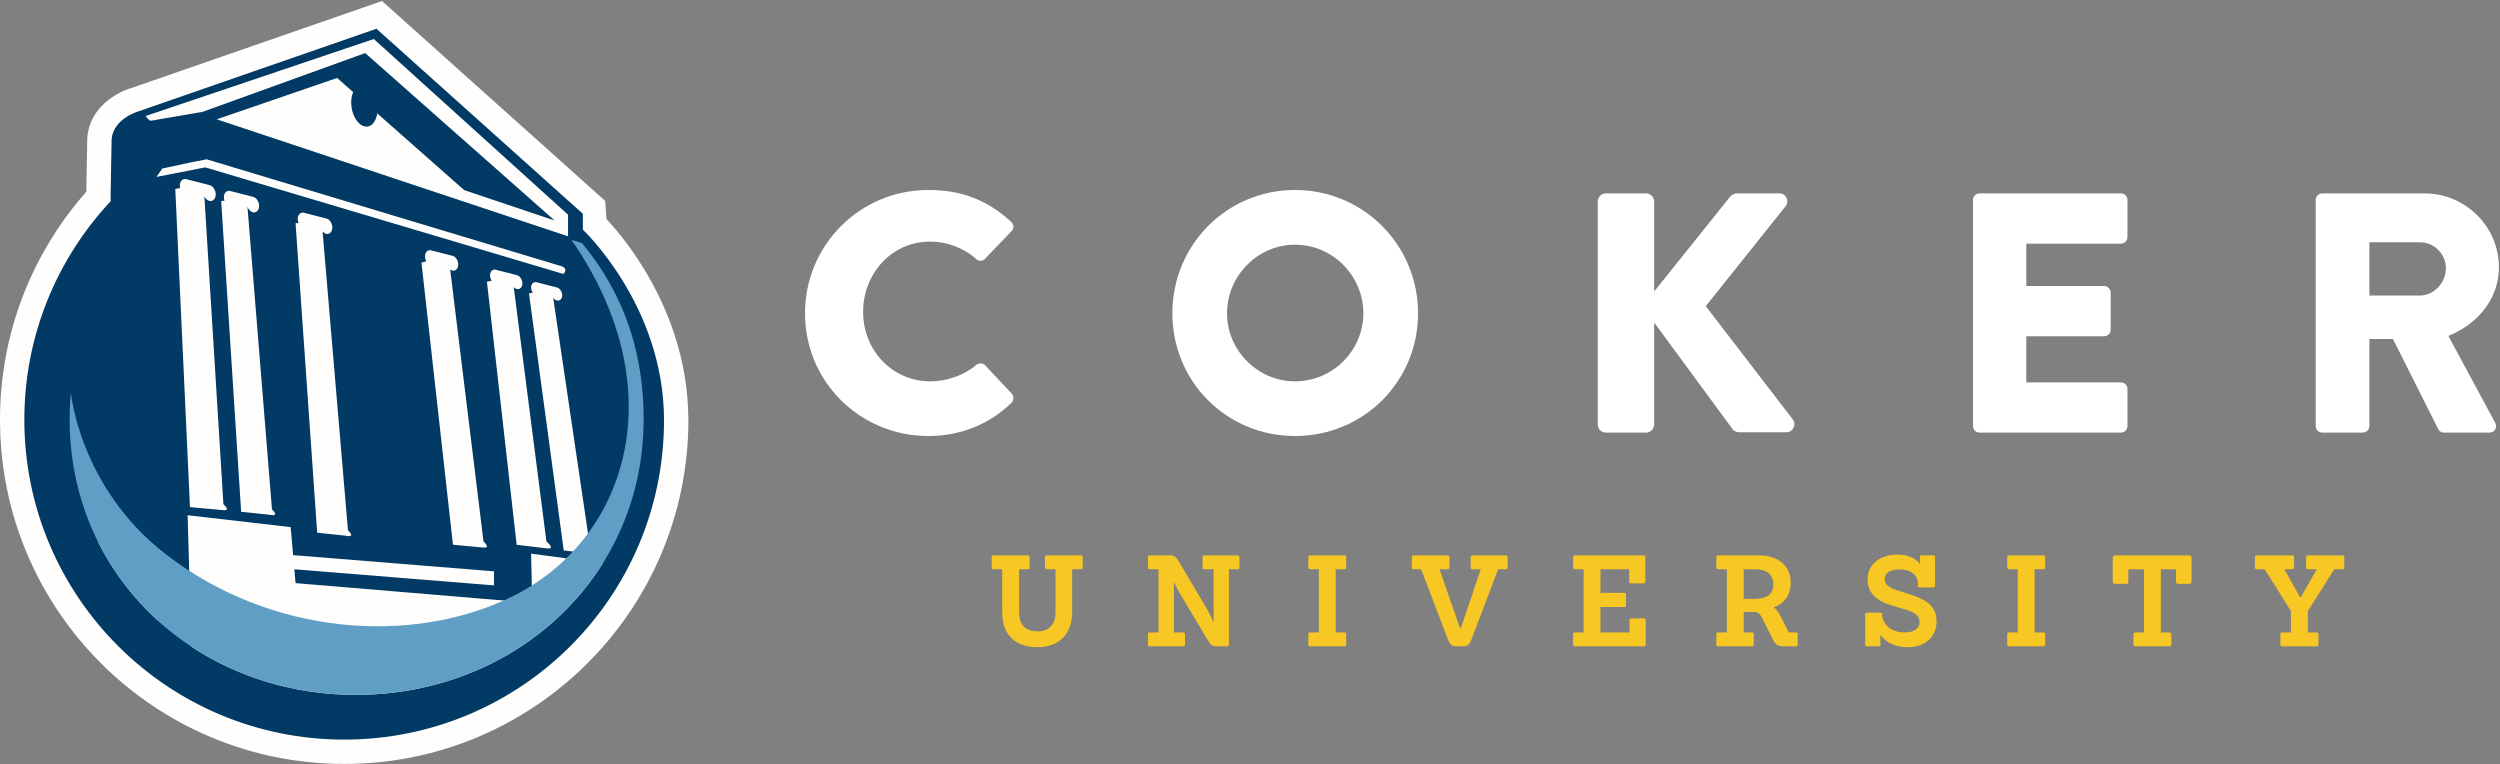 <?xml version="1.0" encoding="UTF-8"?> <svg xmlns="http://www.w3.org/2000/svg" xmlns:xlink="http://www.w3.org/1999/xlink" width="242px" height="74px" viewBox="0 0 242 74" version="1.1"><rect x="0" y="0" width="242" height="74" fill="#808080" stroke="none"/><title>Coker University Logo</title><desc>Created with Sketch.</desc><g id="Symbols" stroke="none" stroke-width="1" fill="none" fill-rule="evenodd"><g id="Nav-Bar" transform="translate(-64, -19)"><g id="CokerUniversity_Horizontal_3Color-2" transform="translate(64, 19)"><g id="CokerUniversity_Horizontal_3Color"><path d="M66.632,40.621 C66.626,37.86 66.174,35.088 65.289,32.383 C64.581,30.22 63.596,28.096 62.362,26.069 C60.948,23.747 59.523,22.077 58.71,21.205 L58.583,19.449 L36.979,0.1 L12.73,8.517 C11.205,8.964 8.676,10.446 8.452,13.313 L8.447,13.384 L8.446,13.456 L8.356,18.564 C3.157,24.441 0,32.166 0,40.629 C0,59.031 14.918,73.949 33.32,73.949 C51.721,73.949 66.639,59.031 66.639,40.629 L66.632,40.621" id="Fill-1" fill="#FFFEFD"></path><path d="M34.444,67.262 C28.51,67.262 23.024,65.564 18.526,62.594 L18.162,49.873 L28.137,51.024 L28.374,53.736 L47.816,55.305 L47.816,56.665 L28.493,55.105 L28.61,56.446 L49.378,58.182 L49.774,60.077 L45.44,59.986 C44.81,59.974 44.569,60.415 44.569,60.415 L51.582,60.854 L51.41,53.593 L58.356,54.519 C53.483,62.307 44.582,67.262 34.444,67.262 Z M17.402,17.951 C17.41,17.576 17.633,17.321 17.919,17.33 L17.919,17.316 L19.645,17.755 L19.704,17.744 L19.706,17.771 L20.215,17.9 L20.214,17.91 C20.238,17.912 20.262,17.912 20.286,17.919 C20.623,18.004 20.889,18.416 20.881,18.837 C20.873,19.259 20.594,19.531 20.257,19.445 C20.057,19.394 19.89,19.222 19.782,19.006 L21.626,48.797 C21.886,49.048 22.208,49.435 21.663,49.387 L18.389,49.088 L16.968,18.294 L17.437,18.2 C17.418,18.119 17.401,18.036 17.402,17.951 Z M21.667,19.084 C21.674,18.715 21.893,18.465 22.174,18.473 L22.174,18.46 L24.427,19.034 L24.427,19.042 C24.45,19.045 24.473,19.045 24.497,19.051 C24.828,19.136 25.089,19.539 25.081,19.953 C25.074,20.367 24.799,20.634 24.469,20.55 C24.24,20.491 24.05,20.275 23.954,20.013 L26.327,49.305 C26.58,49.556 26.861,49.914 26.336,49.869 C26.238,49.86 26.14,49.843 26.043,49.821 L23.343,49.541 L21.41,19.461 L21.729,19.431 C21.69,19.32 21.665,19.204 21.667,19.084 Z M28.818,21.189 C28.826,20.824 29.041,20.575 29.317,20.583 L29.318,20.57 L31.528,21.133 L31.527,21.141 C31.55,21.144 31.573,21.144 31.597,21.15 C31.921,21.233 32.177,21.632 32.168,22.041 C32.159,22.451 31.889,22.717 31.564,22.634 C31.433,22.601 31.32,22.507 31.224,22.39 L33.682,51.328 C33.936,51.579 34.224,51.942 33.695,51.896 C33.598,51.887 33.5,51.87 33.402,51.848 L30.703,51.568 L28.61,21.61 L28.898,21.579 C28.85,21.456 28.815,21.326 28.818,21.189 Z M41.142,24.802 C41.15,24.451 41.357,24.213 41.622,24.22 L41.622,24.208 L43.744,24.748 L43.744,24.756 C43.766,24.758 43.788,24.759 43.811,24.764 C44.122,24.844 44.368,25.227 44.359,25.621 C44.351,26.014 44.091,26.269 43.78,26.19 C43.707,26.171 43.64,26.133 43.576,26.085 L46.802,52.41 C47.056,52.654 47.369,53.029 46.877,53.005 L46.572,52.983 L43.846,52.73 L40.797,25.419 L41.273,25.296 C41.191,25.15 41.138,24.979 41.142,24.802 Z M16.33,16.895 L15.148,17.126 L15.705,16.316 L18.456,15.723 L20.007,15.421 L54.389,25.781 C54.389,25.781 55.034,25.987 54.535,26.519 L54.534,26.518 L19.871,16.203 L16.33,16.895 L16.33,16.895 Z M9.494,52.451 L15.044,53.058 L15.351,60.133 C12.948,57.967 10.953,55.377 9.494,52.451 Z M36.183,3.776 L54.988,20.783 L54.988,22.876 L20.98,11.55 L32.633,7.545 L34.189,8.919 C34.01,9.317 33.942,9.85 34.032,10.42 C34.206,11.526 34.903,12.345 35.587,12.248 C36.074,12.179 36.418,11.662 36.517,10.974 L44.93,18.4 L53.687,21.344 L35.351,5.137 L19.601,10.831 L14.609,11.686 C14.384,11.678 14.096,11.228 14.096,11.228 L36.183,3.776 Z M52.979,53.091 L50.012,52.732 L47.136,27.274 L47.601,27.172 C47.498,27.023 47.433,26.836 47.435,26.644 C47.44,26.314 47.638,26.091 47.896,26.1 L47.896,26.088 L49.963,26.615 L49.963,26.623 C49.984,26.625 50.005,26.626 50.027,26.631 C50.33,26.709 50.572,27.072 50.568,27.443 C50.563,27.814 50.314,28.052 50.01,27.975 C49.905,27.948 49.812,27.878 49.729,27.793 L52.891,52.399 C53.144,52.627 53.654,53.141 53.03,53.087 C53.012,53.085 52.995,53.08 52.978,53.079 L52.979,53.091 Z M57.104,52.888 C57.35,53.107 57.896,53.645 57.259,53.59 C57.241,53.588 57.224,53.583 57.207,53.581 L57.208,53.593 L54.57,53.284 L51.206,28.406 L51.584,28.321 C51.478,28.18 51.41,28.001 51.41,27.817 C51.412,27.508 51.6,27.301 51.848,27.312 L51.848,27.301 L53.838,27.809 L53.838,27.817 C53.858,27.819 53.878,27.819 53.899,27.825 C54.191,27.9 54.427,28.241 54.426,28.588 C54.425,28.934 54.187,29.155 53.895,29.08 C53.761,29.046 53.642,28.951 53.549,28.829 L57.104,52.888 Z M56.422,22.234 L56.419,20.692 L36.44,2.782 L13.441,10.766 C13.441,10.766 10.963,11.447 10.803,13.497 L10.708,18.87 L10.711,19.481 C5.53,25.016 2.356,32.454 2.356,40.634 C2.356,57.732 16.217,71.593 33.316,71.593 C50.414,71.593 64.276,57.78 64.276,40.681 C64.276,29.581 56.422,22.234 56.422,22.234 L56.422,22.234 Z" id="Fill-2" fill="#003A65"></path><path d="M56.349,23.542 C60.53,28.602 62.304,34.315 62.304,40.572 C62.304,55.916 49.788,67.262 34.444,67.262 C19.1,67.262 6.74,55.916 6.74,40.572 C6.74,39.721 6.778,38.88 6.853,38.049 L6.866,38.05 C6.866,38.05 7.727,47.179 15.966,53.583 C26.268,61.589 39.895,62.428 49.431,57.817 C60.576,52.429 65.48,37.9 55.315,23.212 L56.349,23.542" id="Fill-3" fill="#5F9FC5"></path><path d="M89.867,18.391 C93.174,18.391 95.622,19.416 97.871,21.467 C98.168,21.731 98.168,22.128 97.904,22.393 L95.324,25.072 C95.092,25.304 94.729,25.304 94.497,25.072 C93.274,23.981 91.653,23.385 90.032,23.385 C86.294,23.385 83.549,26.495 83.549,30.199 C83.549,33.871 86.327,36.914 90.065,36.914 C91.619,36.914 93.306,36.351 94.497,35.326 C94.729,35.127 95.159,35.127 95.357,35.359 L97.937,38.104 C98.168,38.336 98.136,38.766 97.904,38.997 C95.655,41.18 92.81,42.206 89.867,42.206 C83.251,42.206 77.926,36.947 77.926,30.331 C77.926,23.716 83.251,18.391 89.867,18.391" id="Fill-4" fill="#FFFFFE"></path><path d="M125.359,36.914 C128.997,36.914 131.974,33.937 131.974,30.331 C131.974,26.693 128.997,23.683 125.359,23.683 C121.754,23.683 118.776,26.693 118.776,30.331 C118.776,33.937 121.754,36.914 125.359,36.914 Z M125.359,18.391 C131.974,18.391 137.266,23.716 137.266,30.331 C137.266,36.947 131.974,42.206 125.359,42.206 C118.744,42.206 113.485,36.947 113.485,30.331 C113.485,23.716 118.744,18.391 125.359,18.391 L125.359,18.391 Z" id="Fill-5" fill="#FFFFFE"></path><path d="M154.666,19.515 C154.666,19.086 154.997,18.721 155.46,18.721 L159.329,18.721 C159.76,18.721 160.125,19.086 160.125,19.515 L160.125,28.214 L167.467,19.052 C167.599,18.887 167.896,18.721 168.095,18.721 L172.263,18.721 C172.891,18.721 173.221,19.449 172.859,19.945 L165.118,29.637 L173.553,40.618 C173.918,41.114 173.553,41.842 172.924,41.842 L168.36,41.842 C168.129,41.842 167.831,41.71 167.764,41.61 L160.125,31.224 L160.125,41.081 C160.125,41.511 159.76,41.875 159.329,41.875 L155.46,41.875 C154.997,41.875 154.666,41.511 154.666,41.081 L154.666,19.515" id="Fill-6" fill="#FFFFFE"></path><path d="M190.986,19.35 C190.986,19.02 191.251,18.721 191.614,18.721 L205.308,18.721 C205.672,18.721 205.937,19.02 205.937,19.35 L205.937,22.955 C205.937,23.286 205.672,23.584 205.308,23.584 L196.146,23.584 L196.146,27.685 L203.688,27.685 C204.018,27.685 204.316,27.983 204.316,28.314 L204.316,31.919 C204.316,32.283 204.018,32.548 203.688,32.548 L196.146,32.548 L196.146,37.013 L205.308,37.013 C205.672,37.013 205.937,37.31 205.937,37.641 L205.937,41.247 C205.937,41.577 205.672,41.875 205.308,41.875 L191.614,41.875 C191.251,41.875 190.986,41.577 190.986,41.247 L190.986,19.35" id="Fill-7" fill="#FFFFFE"></path><path d="M234.252,28.611 C235.608,28.611 236.766,27.355 236.766,25.965 C236.766,24.576 235.608,23.451 234.252,23.451 L229.357,23.451 L229.357,28.611 L234.252,28.611 Z M224.164,19.35 C224.164,19.02 224.429,18.721 224.793,18.721 L234.683,18.721 C238.651,18.721 241.893,21.93 241.893,25.866 C241.893,28.909 239.876,31.357 236.999,32.514 L241.53,40.916 C241.761,41.345 241.53,41.875 240.968,41.875 L236.568,41.875 C236.303,41.875 236.106,41.71 236.039,41.577 L231.639,32.812 L229.357,32.812 L229.357,41.247 C229.357,41.577 229.06,41.875 228.728,41.875 L224.793,41.875 C224.429,41.875 224.164,41.577 224.164,41.247 L224.164,19.35 L224.164,19.35 Z" id="Fill-8" fill="#FFFFFE"></path><path d="M101.331,55.102 C101.225,55.102 101.157,55.046 101.157,54.933 L101.157,53.929 C101.157,53.817 101.218,53.76 101.331,53.76 L104.637,53.76 C104.75,53.76 104.806,53.817 104.806,53.929 L104.806,54.933 C104.806,55.053 104.742,55.102 104.637,55.102 L103.787,55.102 L103.787,59.272 C103.787,61.451 102.425,62.649 100.419,62.649 C98.357,62.649 97.014,61.521 97.014,59.272 L97.014,55.102 L96.164,55.102 C96.058,55.102 95.995,55.046 95.995,54.933 L95.995,53.929 C95.995,53.817 96.051,53.76 96.164,53.76 L99.499,53.76 C99.612,53.76 99.668,53.817 99.668,53.929 L99.668,54.933 C99.668,55.053 99.605,55.102 99.499,55.102 L98.649,55.102 L98.649,59.284 C98.649,60.248 99.044,61.115 100.439,61.115 C101.613,61.115 102.176,60.365 102.176,59.314 L102.176,55.102 L101.331,55.102" id="Fill-9" fill="#F7C723"></path><path d="M116.969,62.06 L114.186,57.4 C113.935,56.977 113.667,56.401 113.667,56.401 L113.636,56.401 L113.636,61.221 L114.536,61.221 C114.654,61.221 114.71,61.278 114.71,61.39 L114.71,62.394 C114.71,62.506 114.642,62.563 114.536,62.563 L111.293,62.563 C111.192,62.563 111.124,62.506 111.124,62.394 L111.124,61.39 C111.124,61.278 111.18,61.221 111.293,61.221 L112.143,61.221 L112.143,55.102 L111.293,55.102 C111.192,55.102 111.124,55.046 111.124,54.933 L111.124,53.929 C111.124,53.817 111.18,53.76 111.293,53.76 L113.3,53.76 C113.72,53.76 113.922,54.034 114.096,54.336 L116.755,58.815 C117.104,59.402 117.439,60.191 117.439,60.191 L117.478,60.191 L117.478,55.102 L116.577,55.102 C116.477,55.102 116.409,55.046 116.409,54.933 L116.409,53.929 C116.409,53.817 116.465,53.76 116.577,53.76 L119.804,53.76 C119.917,53.76 119.977,53.817 119.977,53.929 L119.977,54.933 C119.977,55.053 119.909,55.102 119.804,55.102 L118.958,55.102 L118.958,62.394 C118.958,62.506 118.895,62.563 118.79,62.563 L117.738,62.563 C117.345,62.563 117.145,62.358 116.969,62.06" id="Fill-10" fill="#F7C723"></path><path d="M126.644,62.394 L126.644,61.39 C126.644,61.278 126.701,61.221 126.813,61.221 L127.663,61.221 L127.663,55.102 L126.813,55.102 C126.713,55.102 126.644,55.046 126.644,54.933 L126.644,53.929 C126.644,53.817 126.701,53.76 126.813,53.76 L130.139,53.76 C130.256,53.76 130.313,53.817 130.313,53.929 L130.313,54.933 C130.313,55.053 130.244,55.102 130.139,55.102 L129.294,55.102 L129.294,61.221 L130.139,61.221 C130.256,61.221 130.313,61.278 130.313,61.39 L130.313,62.394 C130.313,62.506 130.244,62.563 130.139,62.563 L126.813,62.563 C126.713,62.563 126.644,62.506 126.644,62.394" id="Fill-11" fill="#F7C723"></path><path d="M140.151,61.878 L137.566,55.102 L136.837,55.102 C136.724,55.102 136.668,55.046 136.668,54.933 L136.668,53.929 C136.668,53.817 136.736,53.76 136.837,53.76 L140.136,53.76 C140.241,53.76 140.304,53.817 140.304,53.929 L140.304,54.933 C140.304,55.053 140.248,55.102 140.136,55.102 L139.345,55.102 L141.316,60.776 L141.418,60.776 L143.343,55.102 L142.535,55.102 C142.422,55.102 142.361,55.046 142.361,54.933 L142.361,53.929 C142.361,53.817 142.429,53.76 142.535,53.76 L145.768,53.76 C145.874,53.76 145.942,53.817 145.942,53.929 L145.942,54.933 C145.942,55.053 145.881,55.102 145.768,55.102 L145.022,55.102 L142.447,61.878 C142.262,62.364 142.096,62.563 141.621,62.563 L140.987,62.563 C140.512,62.563 140.338,62.368 140.151,61.878" id="Fill-12" fill="#F7C723"></path><path d="M152.276,62.394 L152.276,61.39 C152.276,61.278 152.333,61.221 152.445,61.221 L153.295,61.221 L153.295,55.102 L152.445,55.102 C152.345,55.102 152.276,55.046 152.276,54.933 L152.276,53.929 C152.276,53.817 152.333,53.76 152.445,53.76 L159.1,53.76 C159.205,53.76 159.267,53.817 159.267,53.929 L159.267,56.297 C159.267,56.416 159.212,56.466 159.1,56.466 L157.872,56.466 C157.759,56.466 157.703,56.409 157.703,56.297 L157.703,55.102 L154.926,55.102 L154.926,57.388 L157.226,57.388 C157.342,57.388 157.399,57.445 157.399,57.557 L157.399,58.588 C157.399,58.707 157.331,58.757 157.226,58.757 L154.926,58.757 L154.926,61.221 L157.737,61.221 L157.737,60.031 C157.737,59.919 157.798,59.863 157.911,59.863 L159.139,59.863 C159.25,59.863 159.306,59.919 159.306,60.031 L159.306,62.394 C159.306,62.506 159.238,62.563 159.139,62.563 L152.445,62.563 C152.345,62.563 152.276,62.506 152.276,62.394" id="Fill-13" fill="#F7C723"></path><path d="M171.656,56.577 C171.656,55.488 170.882,55.102 169.871,55.102 L168.791,55.102 L168.791,57.969 L169.871,57.969 C170.943,57.969 171.656,57.575 171.656,56.577 Z M171.651,61.964 L170.558,59.799 C170.417,59.516 170.236,59.233 169.806,59.233 L168.791,59.233 L168.791,61.221 L169.595,61.221 C169.709,61.221 169.764,61.278 169.764,61.39 L169.764,62.394 C169.764,62.506 169.696,62.563 169.595,62.563 L166.31,62.563 C166.21,62.563 166.141,62.506 166.141,62.394 L166.141,61.39 C166.141,61.278 166.197,61.221 166.31,61.221 L167.16,61.221 L167.16,55.102 L166.31,55.102 C166.21,55.102 166.141,55.046 166.141,54.933 L166.141,53.929 C166.141,53.817 166.197,53.76 166.31,53.76 L170.271,53.76 C172.111,53.76 173.342,54.748 173.342,56.388 C173.342,57.613 172.719,58.44 171.682,58.79 C171.987,58.959 172.17,59.282 172.335,59.604 L173.159,61.221 L173.846,61.221 C173.959,61.221 174.02,61.278 174.02,61.385 L174.02,62.394 C174.02,62.506 173.952,62.563 173.846,62.563 L172.563,62.563 C172.077,62.563 171.82,62.298 171.651,61.964 L171.651,61.964 Z" id="Fill-14" fill="#F7C723"></path><path d="M180.554,62.394 L180.554,59.477 C180.554,59.365 180.623,59.309 180.726,59.309 L182.038,59.309 C182.137,59.309 182.201,59.365 182.201,59.477 L182.201,59.636 C182.201,60.034 182.7,61.217 184.334,61.217 C185.371,61.217 185.811,60.815 185.811,60.212 C185.811,59.366 184.962,59.133 183.694,58.781 C182.305,58.397 180.782,57.86 180.782,56.065 C180.782,54.738 181.872,53.687 183.641,53.687 C184.763,53.687 185.49,54.079 185.876,54.611 L185.842,53.924 C185.836,53.812 185.894,53.756 186.005,53.756 L187.14,53.756 C187.253,53.756 187.309,53.812 187.309,53.924 L187.309,56.691 C187.309,56.815 187.241,56.864 187.14,56.864 L185.833,56.864 C185.732,56.864 185.664,56.803 185.664,56.691 L185.664,56.449 C185.664,55.89 185.197,55.122 183.901,55.122 C182.85,55.122 182.444,55.533 182.444,56.06 C182.444,56.838 183.289,57.036 184.587,57.446 C186.143,57.936 187.458,58.45 187.458,60.176 C187.458,61.422 186.577,62.649 184.687,62.649 C183.005,62.649 182.249,61.799 182.012,61.423 L182.03,62.394 C182.032,62.506 181.971,62.563 181.86,62.563 L180.726,62.563 C180.602,62.563 180.554,62.507 180.554,62.394" id="Fill-15" fill="#F7C723"></path><path d="M194.301,62.394 L194.301,61.39 C194.301,61.278 194.357,61.221 194.468,61.221 L195.319,61.221 L195.319,55.102 L194.468,55.102 C194.369,55.102 194.301,55.046 194.301,54.933 L194.301,53.929 C194.301,53.817 194.357,53.76 194.468,53.76 L197.795,53.76 C197.913,53.76 197.969,53.817 197.969,53.929 L197.969,54.933 C197.969,55.053 197.9,55.102 197.795,55.102 L196.95,55.102 L196.95,61.221 L197.795,61.221 C197.913,61.221 197.969,61.278 197.969,61.39 L197.969,62.394 C197.969,62.506 197.9,62.563 197.795,62.563 L194.468,62.563 C194.369,62.563 194.301,62.506 194.301,62.394" id="Fill-16" fill="#F7C723"></path><path d="M206.519,62.368 L206.519,61.417 C206.519,61.304 206.607,61.221 206.719,61.221 L207.537,61.221 L207.537,55.102 L206.024,55.102 L206.024,56.321 C206.024,56.433 205.94,56.521 205.829,56.521 L204.712,56.521 C204.599,56.521 204.511,56.433 204.511,56.321 L204.511,53.955 C204.511,53.843 204.599,53.76 204.712,53.76 L211.945,53.76 C212.058,53.76 212.141,53.843 212.141,53.955 L212.141,56.321 C212.141,56.433 212.058,56.521 211.945,56.521 L210.828,56.521 C210.717,56.521 210.633,56.433 210.633,56.321 L210.633,55.102 L209.168,55.102 L209.168,61.221 L209.991,61.221 C210.104,61.221 210.187,61.304 210.187,61.417 L210.187,62.368 C210.187,62.48 210.104,62.563 209.991,62.563 L206.719,62.563 C206.607,62.563 206.519,62.48 206.519,62.368" id="Fill-17" fill="#F7C723"></path><path d="M220.739,62.394 L220.739,61.39 C220.739,61.278 220.795,61.221 220.908,61.221 L221.763,61.221 L221.763,59.16 L219.225,55.102 L218.446,55.102 C218.333,55.102 218.277,55.046 218.277,54.933 L218.277,53.929 C218.277,53.817 218.346,53.76 218.446,53.76 L221.896,53.76 C222.001,53.76 222.069,53.817 222.069,53.929 L222.069,54.933 C222.069,55.053 222.007,55.102 221.896,55.102 L221.122,55.102 L222.656,57.824 L222.711,57.824 L224.271,55.102 L223.403,55.102 C223.291,55.102 223.234,55.053 223.234,54.933 L223.234,53.929 C223.234,53.817 223.304,53.76 223.403,53.76 L226.753,53.76 C226.86,53.76 226.928,53.817 226.928,53.929 L226.928,54.933 C226.928,55.046 226.866,55.102 226.753,55.102 L225.955,55.102 L223.398,59.16 L223.398,61.221 L224.259,61.221 C224.372,61.221 224.427,61.278 224.427,61.39 L224.427,62.394 C224.427,62.506 224.364,62.563 224.259,62.563 L220.908,62.563 C220.803,62.563 220.739,62.506 220.739,62.394" id="Fill-18" fill="#F7C723"></path></g></g></g></g></svg> 